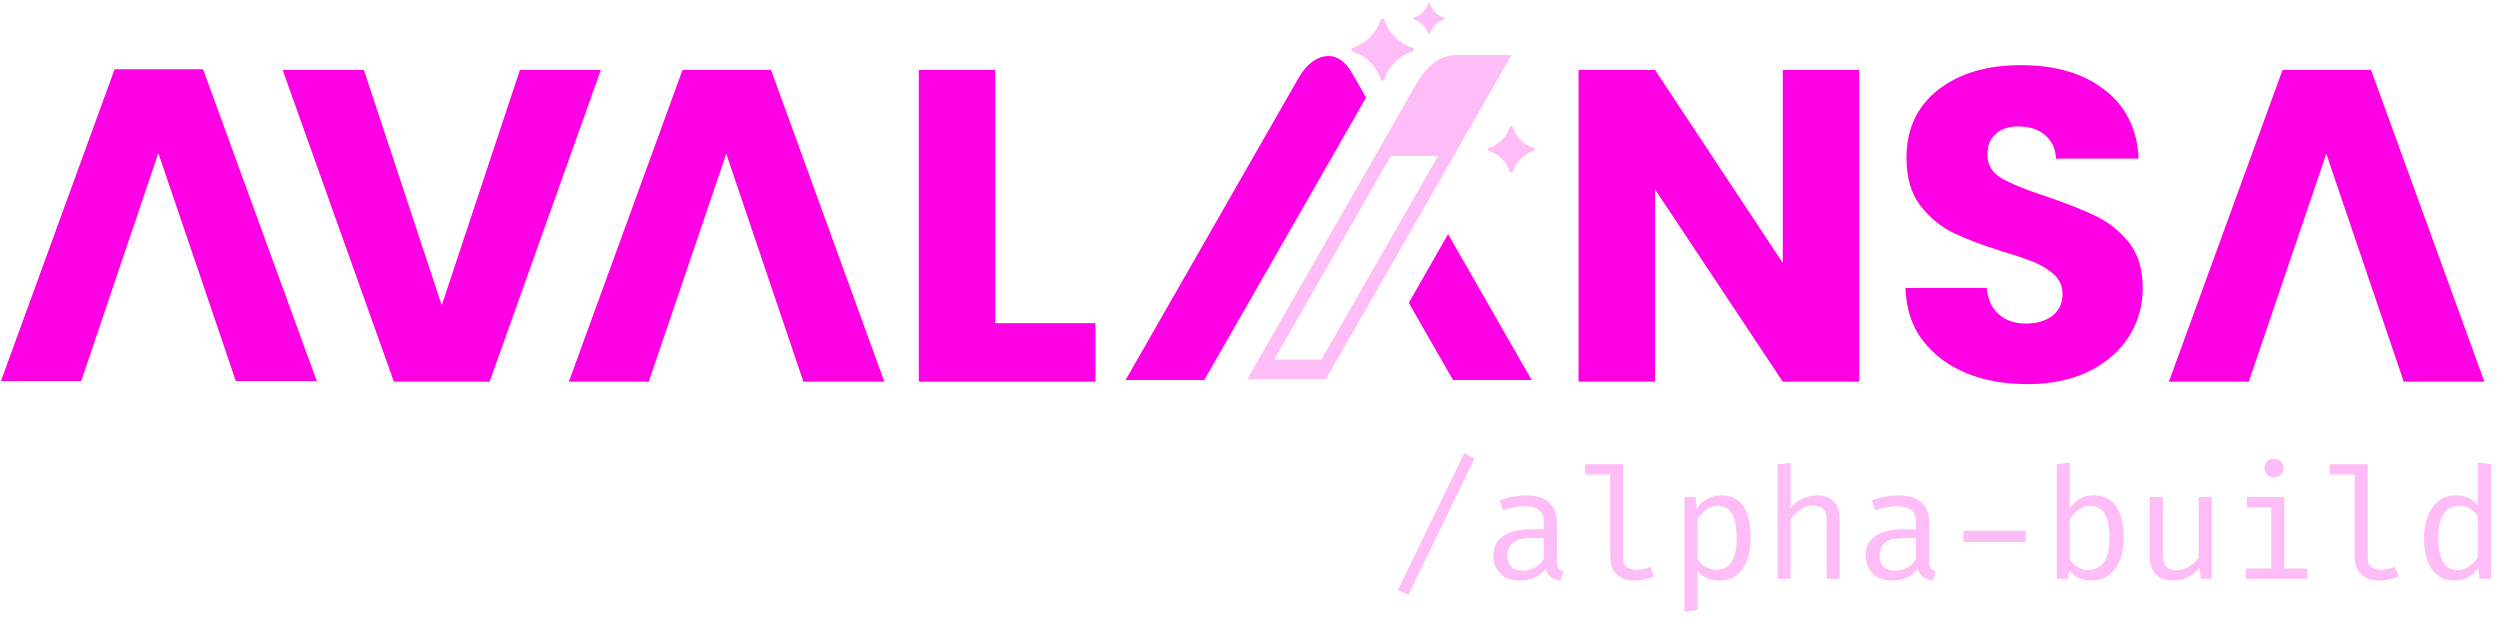 <svg width="251" height="62" viewBox="0 0 251 62" fill="none" xmlns="http://www.w3.org/2000/svg">
<path d="M142.246 8.347L125.229 38.056H133.125L151.757 5.529H146.135C144.674 5.529 143.276 6.55 142.246 8.347ZM132.666 36.1H127.928L139.637 15.659H144.375L132.666 36.1Z" fill="#FFBDF8"/>
<path d="M136.289 11.299L137.152 9.793L135.719 7.291C135.106 6.222 134.285 5.627 133.423 5.627H133.395C132.268 5.627 131.189 6.404 130.396 7.789L113.01 38.154H120.906L128.977 24.064L136.289 11.299Z" fill="#FF00E5"/>
<path d="M141.974 1.957C142.632 2.169 143.174 2.709 143.38 3.354C143.413 3.444 143.536 3.444 143.569 3.354C143.783 2.7 144.325 2.161 144.975 1.957C145.065 1.924 145.065 1.802 144.975 1.769C144.317 1.557 143.775 1.017 143.569 0.372C143.536 0.282 143.413 0.282 143.38 0.372C143.166 1.026 142.624 1.565 141.974 1.769C141.884 1.794 141.884 1.924 141.974 1.957Z" fill="#FFBDF8"/>
<path d="M151.873 12.761C151.824 12.627 151.639 12.627 151.589 12.761C151.269 13.742 150.455 14.55 149.481 14.857C149.345 14.906 149.345 15.09 149.481 15.139C150.467 15.457 151.281 16.266 151.589 17.234C151.639 17.369 151.824 17.369 151.873 17.234C152.194 16.254 153.008 15.445 153.982 15.139C154.118 15.09 154.118 14.906 153.982 14.857C152.995 14.55 152.181 13.742 151.873 12.761Z" fill="#FFBDF8"/>
<path d="M135.812 5.165C137.119 5.585 138.199 6.659 138.622 7.958C138.681 8.143 138.936 8.143 138.995 7.958C139.417 6.659 140.498 5.585 141.805 5.165C141.991 5.107 141.991 4.853 141.805 4.794C140.498 4.375 139.417 3.301 138.995 2.002C138.936 1.817 138.681 1.817 138.622 2.002C138.199 3.301 137.119 4.375 135.812 4.794C135.625 4.853 135.625 5.107 135.812 5.165Z" fill="#FFBDF8"/>
<path d="M145.388 23.506L141.443 30.405L145.882 38.154H153.779L145.388 23.506Z" fill="#FF00E5"/>
<path d="M11.505 6.955L0.094 38.258H8.151L15.896 15.373L19.804 26.85L23.676 38.258H31.802L20.391 6.955H11.505Z" fill="#FF00E5"/>
<path d="M52.2 7.02L44.35 30.66L36.535 7.02H28.375L39.544 38.322H49.157L60.326 7.02H52.2Z" fill="#FF00E5"/>
<path d="M99.923 7.02H92.246V38.322H109.985V32.446H99.923V7.02Z" fill="#FF00E5"/>
<path d="M178.991 26.399L166.163 7.02H158.486V38.322H166.163V19.011L178.991 38.322H186.668V7.02H178.991V26.399Z" fill="#FF00E5"/>
<path d="M210.429 21.694C209.149 21.076 207.489 20.423 205.484 19.735C203.444 19.083 201.957 18.464 200.989 17.914C200.02 17.364 199.536 16.574 199.536 15.543C199.536 14.616 199.813 13.928 200.401 13.413C200.954 12.932 201.715 12.691 202.648 12.691C203.72 12.691 204.619 12.966 205.311 13.551C206.003 14.135 206.383 14.925 206.417 15.921H214.716C214.578 12.966 213.437 10.664 211.293 9.015C209.184 7.366 206.383 6.541 202.89 6.541C199.467 6.541 196.701 7.366 194.592 9.015C192.482 10.664 191.41 12.932 191.41 15.853C191.41 17.811 191.86 19.392 192.794 20.629C193.727 21.831 194.834 22.759 196.113 23.378C197.393 23.996 199.052 24.615 201.092 25.267C202.51 25.68 203.582 26.058 204.343 26.367C205.103 26.711 205.761 27.123 206.279 27.604C206.798 28.119 207.075 28.738 207.075 29.528C207.075 30.456 206.729 31.177 206.072 31.693C205.415 32.208 204.516 32.483 203.375 32.483C202.268 32.483 201.369 32.174 200.677 31.555C199.986 30.937 199.571 30.078 199.467 28.91H191.307C191.376 30.971 191.929 32.724 193.036 34.167C194.142 35.61 195.594 36.709 197.427 37.465C199.26 38.221 201.3 38.565 203.617 38.565C205.968 38.565 208.043 38.118 209.772 37.259C211.501 36.4 212.815 35.232 213.748 33.789C214.647 32.346 215.131 30.696 215.131 28.944C215.131 27.054 214.682 25.542 213.748 24.34C212.815 23.206 211.708 22.312 210.429 21.694Z" fill="#FF00E5"/>
<path d="M68.524 7.02L57.113 38.322H65.135L72.916 15.438L80.661 38.322H88.787L77.411 7.02H68.524Z" fill="#FF00E5"/>
<path d="M238.053 7.02H229.167L217.756 38.322H225.778L233.558 15.438L241.338 38.322H249.43L238.053 7.02Z" fill="#FF00E5"/>
<path d="M141.403 59.716L140.344 59.248L147.013 45.496L148.058 46.01L141.403 59.716Z" fill="#FFBDF8"/>
<path d="M156.311 56.319C156.311 56.646 156.365 56.885 156.474 57.036C156.583 57.186 156.752 57.298 156.981 57.371L156.661 58.29C156.308 58.243 155.999 58.132 155.734 57.955C155.469 57.773 155.277 57.501 155.157 57.137C154.861 57.516 154.493 57.804 154.051 58.002C153.61 58.194 153.121 58.29 152.586 58.29C151.765 58.29 151.119 58.059 150.646 57.597C150.173 57.134 149.937 56.521 149.937 55.758C149.937 54.911 150.267 54.262 150.927 53.81C151.586 53.358 152.539 53.132 153.786 53.132H154.994V52.446C154.994 51.854 154.82 51.436 154.472 51.192C154.129 50.943 153.651 50.818 153.038 50.818C152.768 50.818 152.451 50.852 152.088 50.919C151.724 50.981 151.329 51.088 150.903 51.239L150.56 50.249C151.064 50.062 151.537 49.93 151.978 49.852C152.42 49.774 152.841 49.735 153.241 49.735C154.264 49.735 155.03 49.974 155.539 50.452C156.054 50.924 156.311 51.568 156.311 52.384V56.319ZM152.921 57.293C153.326 57.293 153.713 57.191 154.082 56.989C154.451 56.781 154.755 56.495 154.994 56.132V54.02H153.81C152.906 54.02 152.267 54.176 151.893 54.488C151.524 54.799 151.34 55.218 151.34 55.742C151.34 56.251 151.469 56.638 151.729 56.903C151.994 57.163 152.391 57.293 152.921 57.293Z" fill="#FFBDF8"/>
<path d="M162.974 46.602V56.085C162.974 56.49 163.099 56.779 163.348 56.95C163.603 57.116 163.93 57.199 164.33 57.199C164.579 57.199 164.816 57.173 165.039 57.121C165.262 57.069 165.486 56.999 165.709 56.911L166.06 57.869C165.836 57.978 165.559 58.075 165.226 58.158C164.899 58.246 164.527 58.29 164.112 58.29C163.385 58.29 162.795 58.09 162.343 57.69C161.891 57.285 161.665 56.727 161.665 56.015V47.639H159.149V46.602H162.974Z" fill="#FFBDF8"/>
<path d="M172.794 49.735C173.521 49.735 174.1 49.911 174.531 50.265C174.967 50.618 175.282 51.117 175.474 51.761C175.666 52.4 175.762 53.148 175.762 54.005C175.762 54.831 175.645 55.568 175.412 56.218C175.183 56.862 174.835 57.368 174.367 57.737C173.9 58.106 173.31 58.29 172.599 58.29C171.7 58.29 170.978 57.973 170.433 57.34V61.251L169.124 61.414V49.906H170.238L170.347 51.052C170.648 50.631 171.007 50.306 171.422 50.078C171.843 49.849 172.3 49.735 172.794 49.735ZM172.482 50.787C172.03 50.787 171.63 50.924 171.282 51.2C170.939 51.47 170.656 51.771 170.433 52.103V56.171C170.646 56.488 170.913 56.739 171.235 56.926C171.562 57.108 171.921 57.199 172.31 57.199C172.991 57.199 173.503 56.94 173.845 56.42C174.188 55.901 174.36 55.093 174.36 53.997C174.36 53.28 174.292 52.685 174.157 52.212C174.022 51.735 173.817 51.379 173.542 51.145C173.266 50.906 172.913 50.787 172.482 50.787Z" fill="#FFBDF8"/>
<path d="M179.777 46.478V51.028C180.099 50.597 180.493 50.275 180.961 50.062C181.434 49.844 181.912 49.735 182.395 49.735C183.195 49.735 183.779 49.948 184.148 50.374C184.517 50.8 184.701 51.392 184.701 52.15V58.111H183.392V52.181C183.392 51.688 183.278 51.33 183.049 51.106C182.821 50.878 182.462 50.763 181.974 50.763C181.662 50.763 181.366 50.833 181.086 50.974C180.805 51.114 180.553 51.288 180.33 51.496C180.106 51.703 179.922 51.916 179.777 52.135V58.111H178.468V46.618L179.777 46.478Z" fill="#FFBDF8"/>
<path d="M193.686 56.319C193.686 56.646 193.741 56.885 193.85 57.036C193.959 57.186 194.128 57.298 194.357 57.371L194.037 58.29C193.684 58.243 193.375 58.132 193.11 57.955C192.845 57.773 192.653 57.501 192.533 57.137C192.237 57.516 191.868 57.804 191.427 58.002C190.985 58.194 190.497 58.29 189.962 58.29C189.141 58.29 188.495 58.059 188.022 57.597C187.549 57.134 187.313 56.521 187.313 55.758C187.313 54.911 187.643 54.262 188.302 53.81C188.962 53.358 189.915 53.132 191.162 53.132H192.37V52.446C192.37 51.854 192.196 51.436 191.848 51.192C191.505 50.943 191.027 50.818 190.414 50.818C190.144 50.818 189.827 50.852 189.463 50.919C189.1 50.981 188.705 51.088 188.279 51.239L187.936 50.249C188.44 50.062 188.913 49.93 189.354 49.852C189.796 49.774 190.217 49.735 190.617 49.735C191.64 49.735 192.406 49.974 192.915 50.452C193.429 50.924 193.686 51.568 193.686 52.384V56.319ZM190.297 57.293C190.702 57.293 191.089 57.191 191.458 56.989C191.827 56.781 192.131 56.495 192.37 56.132V54.02H191.185C190.282 54.02 189.643 54.176 189.269 54.488C188.9 54.799 188.715 55.218 188.715 55.742C188.715 56.251 188.845 56.638 189.105 56.903C189.37 57.163 189.767 57.293 190.297 57.293Z" fill="#FFBDF8"/>
<path d="M197.14 54.425V53.288H203.389V54.425H197.14Z" fill="#FFBDF8"/>
<path d="M207.808 50.974C208.11 50.579 208.455 50.275 208.845 50.062C209.24 49.844 209.673 49.735 210.146 49.735C210.878 49.735 211.471 49.911 211.922 50.265C212.374 50.618 212.704 51.117 212.912 51.761C213.12 52.4 213.224 53.148 213.224 54.005C213.224 54.831 213.099 55.568 212.85 56.218C212.6 56.862 212.234 57.368 211.751 57.737C211.273 58.106 210.681 58.29 209.975 58.29C209.024 58.29 208.279 57.947 207.738 57.262L207.645 58.111H206.499V46.602L207.808 46.439V50.974ZM209.663 57.23C210.349 57.23 210.876 56.965 211.245 56.436C211.613 55.906 211.798 55.093 211.798 53.997C211.798 53.28 211.725 52.685 211.58 52.212C211.434 51.735 211.216 51.379 210.925 51.145C210.639 50.906 210.286 50.787 209.865 50.787C209.408 50.787 209.006 50.924 208.658 51.2C208.315 51.47 208.032 51.771 207.808 52.103V56.171C208.021 56.493 208.289 56.75 208.611 56.942C208.938 57.134 209.289 57.23 209.663 57.23Z" fill="#FFBDF8"/>
<path d="M217.152 49.906V55.719C217.152 56.259 217.264 56.649 217.487 56.888C217.711 57.127 218.059 57.246 218.532 57.246C218.983 57.246 219.409 57.119 219.809 56.864C220.215 56.605 220.529 56.298 220.752 55.945V49.906H222.061V58.111H220.947L220.838 57.004C220.516 57.42 220.118 57.739 219.646 57.963C219.173 58.181 218.695 58.29 218.212 58.29C217.417 58.29 216.823 58.08 216.428 57.659C216.038 57.233 215.843 56.638 215.843 55.875V49.906H217.152Z" fill="#FFBDF8"/>
<path d="M229.34 49.906V57.075H231.654V58.111H225.499V57.075H228.031V50.943H225.577V49.906H229.34ZM228.296 46.065C228.587 46.065 228.818 46.153 228.99 46.33C229.166 46.506 229.255 46.722 229.255 46.977C229.255 47.241 229.166 47.465 228.99 47.647C228.818 47.823 228.587 47.911 228.296 47.911C228.021 47.911 227.795 47.823 227.618 47.647C227.442 47.465 227.353 47.241 227.353 46.977C227.353 46.722 227.442 46.506 227.618 46.33C227.795 46.153 228.021 46.065 228.296 46.065Z" fill="#FFBDF8"/>
<path d="M237.726 46.602V56.085C237.726 56.49 237.851 56.779 238.1 56.95C238.354 57.116 238.682 57.199 239.082 57.199C239.331 57.199 239.567 57.173 239.791 57.121C240.014 57.069 240.237 56.999 240.461 56.911L240.811 57.869C240.588 57.978 240.31 58.075 239.978 58.158C239.65 58.246 239.279 58.29 238.864 58.29C238.136 58.29 237.547 58.09 237.095 57.69C236.643 57.285 236.417 56.727 236.417 56.015V47.639H233.9V46.602H237.726Z" fill="#FFBDF8"/>
<path d="M248.784 46.439L250.093 46.602V58.111H248.948L248.823 57.028C248.517 57.464 248.163 57.784 247.763 57.986C247.369 58.189 246.945 58.29 246.493 58.29C245.782 58.29 245.195 58.111 244.732 57.752C244.27 57.394 243.927 56.895 243.704 56.256C243.481 55.612 243.369 54.867 243.369 54.02C243.369 53.2 243.496 52.467 243.751 51.823C244.005 51.174 244.371 50.665 244.849 50.296C245.332 49.922 245.912 49.735 246.587 49.735C247.059 49.735 247.475 49.818 247.833 49.984C248.192 50.145 248.509 50.384 248.784 50.701V46.439ZM246.93 50.787C246.244 50.787 245.717 51.054 245.348 51.589C244.979 52.124 244.795 52.935 244.795 54.02C244.795 54.727 244.87 55.319 245.021 55.797C245.171 56.275 245.392 56.633 245.683 56.872C245.979 57.111 246.34 57.23 246.766 57.23C247.234 57.23 247.631 57.098 247.958 56.833C248.291 56.568 248.566 56.269 248.784 55.937V51.839C248.561 51.506 248.291 51.249 247.974 51.067C247.657 50.88 247.309 50.787 246.93 50.787Z" fill="#FFBDF8"/>
</svg>
